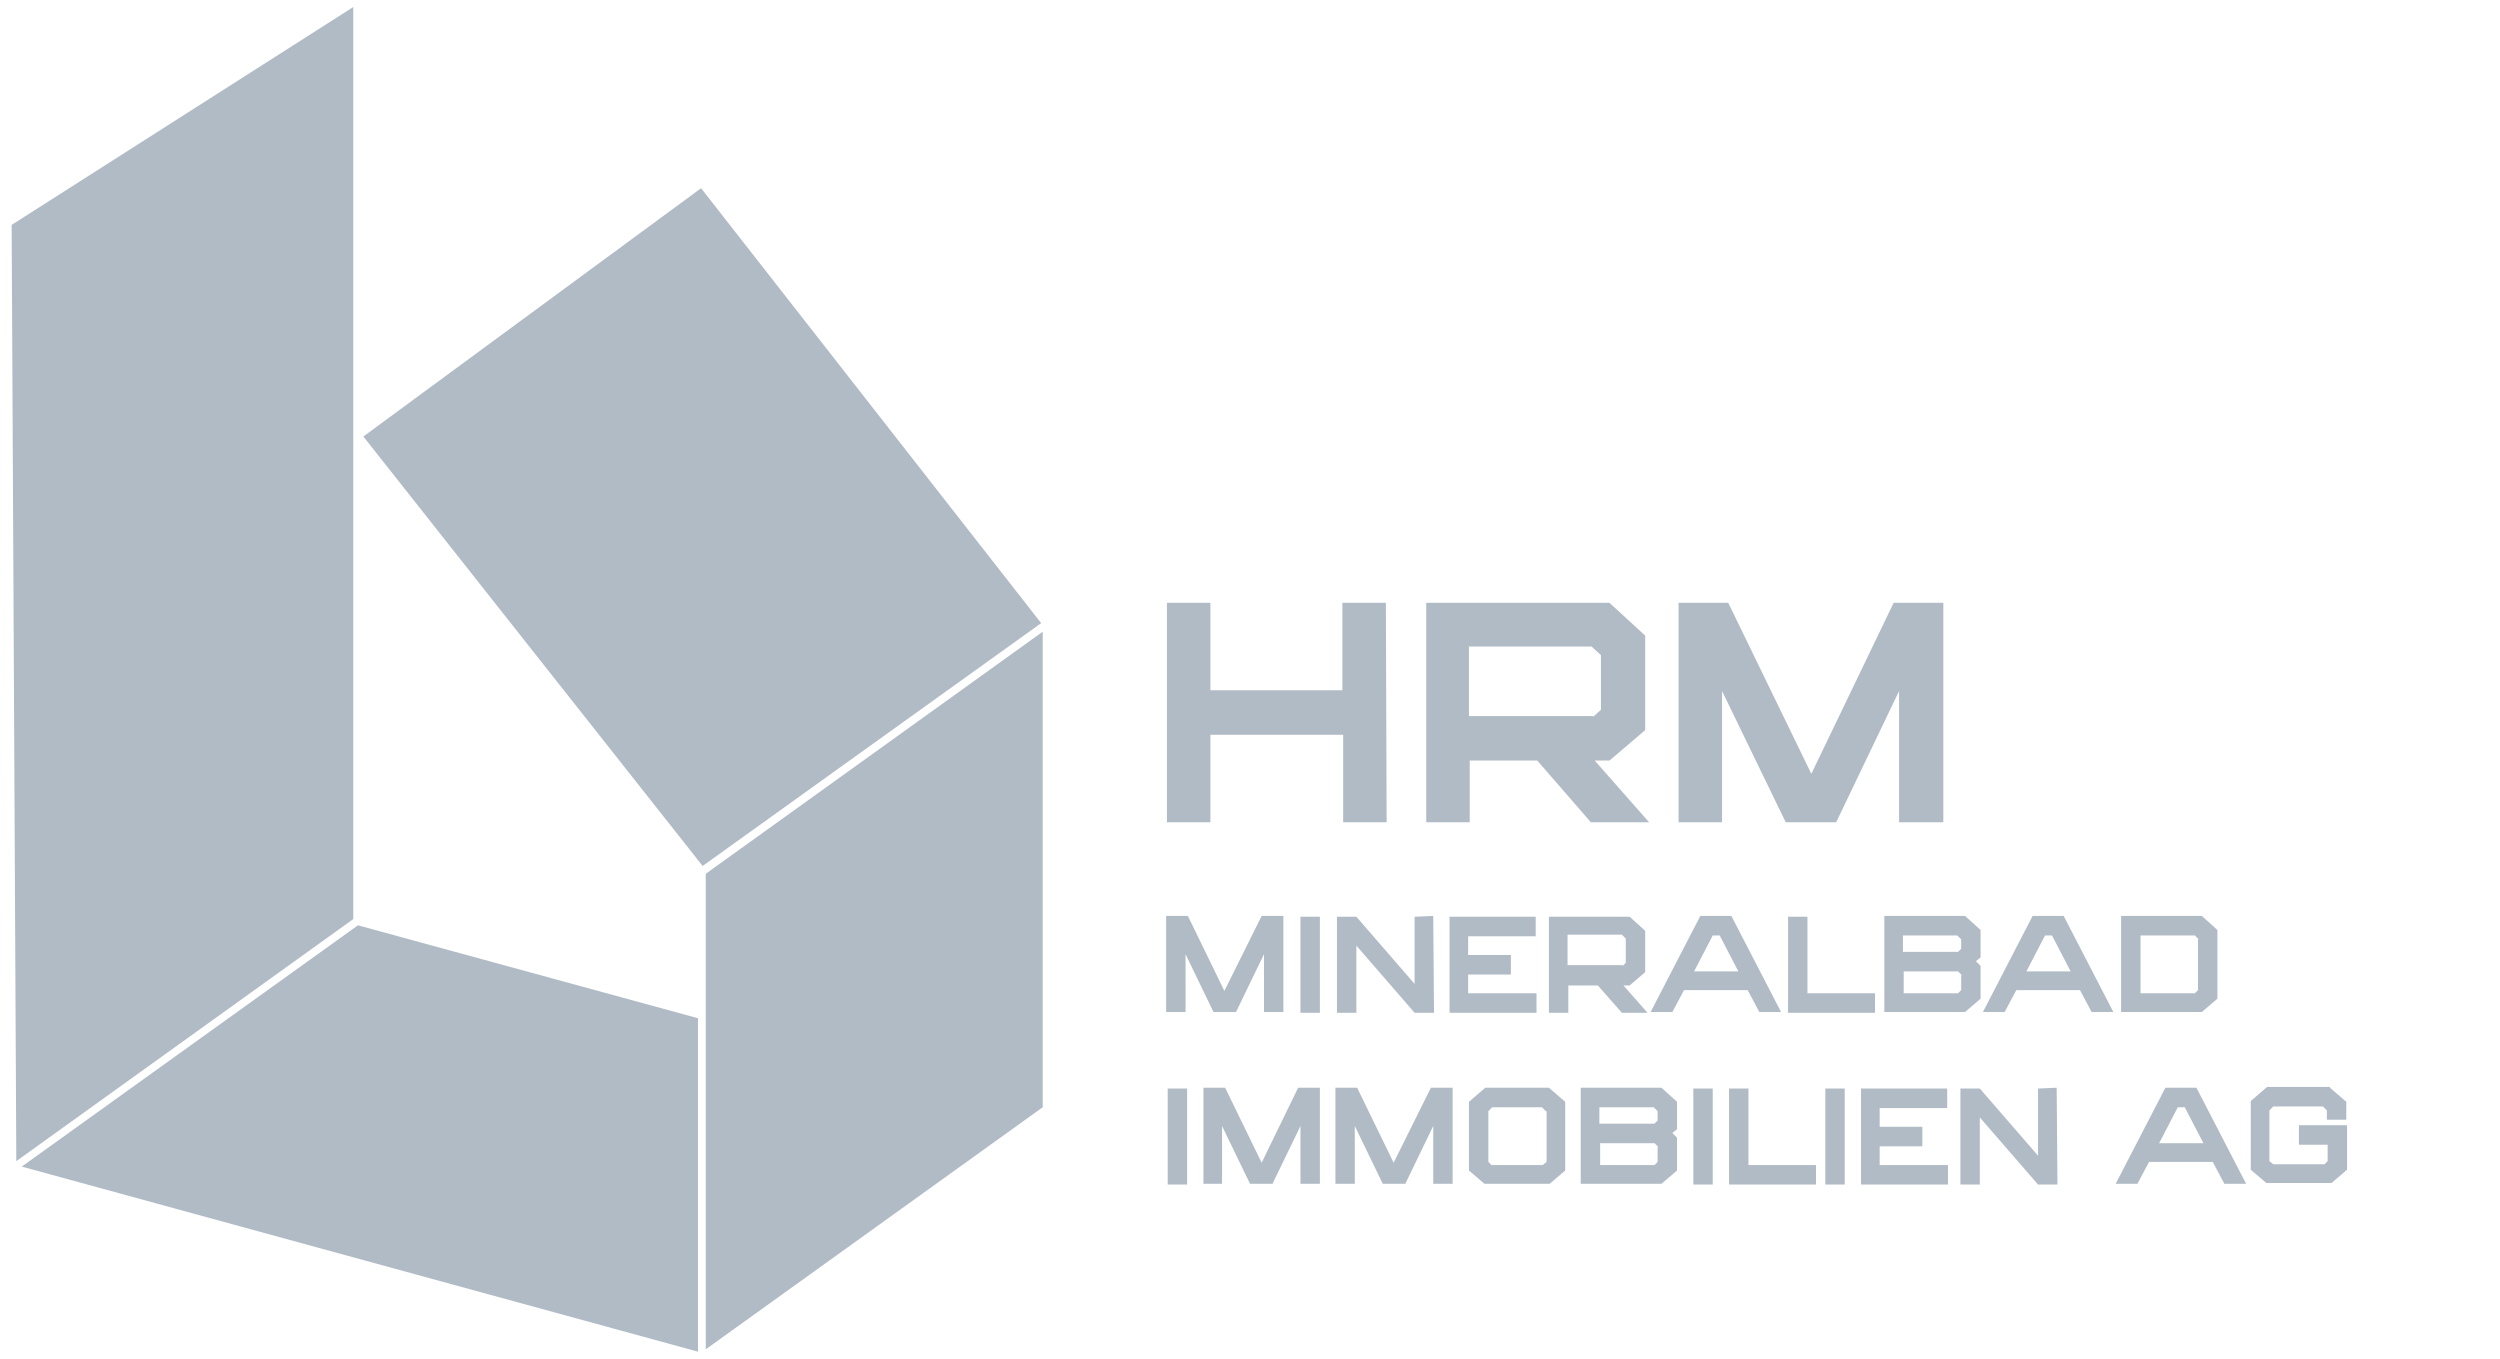 <?xml version="1.0" encoding="UTF-8"?> <svg xmlns="http://www.w3.org/2000/svg" width="184" height="100" viewBox="0 0 184 100" fill="none"><g id="HRM 2"><path id="Vector" d="M102 44.368L102.057 60.517H98.857V54.08H89.086V60.517H85.886V44.368H89.086V50.805H98.8V44.368H102ZM117.371 55.977L121.371 60.517H117.086L113.143 55.977H108.171V60.517H104.971V44.368H118.457L121.086 46.782V53.736L118.457 55.977H117.371ZM117.257 52.759L117.829 52.241V48.218L117.143 47.586H108.114V52.701H117.257V52.759ZM139.371 44.368H143.029V60.517H139.771V50.862L135.143 60.517H131.429L126.743 50.862V60.517H123.543V44.368H127.2L133.314 56.954L139.371 44.368Z" fill="#B1BBC6"></path><path id="Vector_2" d="M92.857 67.414H94.457V74.483H93.029V70.23L90.972 74.483H89.314L87.257 70.23V74.483H85.829V67.414H87.429L90.114 72.931L92.857 67.414ZM95.714 74.54V67.471H97.143V74.54H95.714ZM105.486 67.414L105.543 74.54H104.114L99.829 69.598V74.54H98.4V67.471H99.829L104.114 72.414V67.471L105.486 67.414ZM108.114 73.103H113.086V74.54H106.686V67.471H113.029V68.908H108.057V70.287H111.2V71.724H108.057V73.103H108.114ZM119.486 72.529L121.257 74.54H119.371L117.6 72.529H115.429V74.54H114V67.471H119.943L121.086 68.506V71.552L119.943 72.529H119.486ZM119.429 71.092L119.657 70.862V69.081L119.371 68.793H115.371V71.034H119.429V71.092ZM127.429 67.414L131.086 74.483H129.486L128.629 72.874H123.943L123.086 74.483H121.486L125.143 67.414H127.429ZM127.943 71.494L126.571 68.851H126.057L124.686 71.494H127.943ZM133.029 73.103H138V74.54H131.6V67.471H133.029V73.103ZM144.629 67.414L145.771 68.448V70.46L145.429 70.747L145.771 71.092V73.506L144.629 74.483H138.686V67.414H144.629ZM140.114 70.058H144.114L144.343 69.828V69.138L144.057 68.851H140.057V70.058H140.114ZM144.4 71.782L144.114 71.494H140.114V73.103H144.114L144.343 72.874V71.782H144.4ZM151.886 67.414L155.543 74.483H153.943L153.086 72.874H148.4L147.543 74.483H145.943L149.6 67.414H151.886ZM152.4 71.494L151.029 68.851H150.514L149.143 71.494H152.4ZM156.114 67.414H162.057L163.2 68.448V73.506L162.057 74.483H156.114V67.414ZM161.829 69.138L161.543 68.851H157.543V73.103H161.543L161.771 72.874V69.138H161.829ZM85.943 87.184V80.115H87.371V87.184H85.943ZM95.543 80.058H97.143V87.126H95.714V82.874L93.657 87.126H92L89.943 82.874V87.126H88.572V80.058H90.171L92.857 85.575L95.543 80.058ZM105.314 80.058H106.914V87.126H105.486V82.874L103.429 87.126H101.771L99.714 82.874V87.126H98.286V80.058H99.886L102.571 85.575L105.314 80.058ZM114 80.058L115.2 81.092V86.149L114.057 87.126H109.257L108.114 86.149V81.092L109.314 80.058H114ZM113.771 81.782L113.486 81.494H109.829L109.543 81.782V85.517L109.771 85.747H113.543L113.829 85.517V81.782H113.771ZM122.286 80.058L123.429 81.092V83.103L123.086 83.391L123.429 83.736V86.149L122.286 87.126H116.343V80.058H122.286ZM117.771 82.701H121.771L122 82.471V81.782L121.714 81.494H117.714V82.701H117.771ZM122.057 84.425L121.771 84.138H117.771V85.747H121.771L122 85.517V84.425H122.057ZM124.629 87.184V80.115H126.057V87.184H124.629ZM128.686 85.747H133.657V87.184H127.257V80.115H128.686V85.747ZM134.343 87.184V80.115H135.771V87.184H134.343ZM138.4 85.747H143.371V87.184H136.971V80.115H143.314V81.552H138.343V82.931H141.486V84.368H138.343V85.747H138.4ZM151.371 80.058L151.429 87.184H150L145.714 82.241V87.184H144.286V80.115H145.714L150 85.058V80.115L151.371 80.058ZM161.657 80.058L165.314 87.126H163.714L162.857 85.517H158.171L157.314 87.126H155.714L159.371 80.058H161.657ZM162.171 84.138L160.8 81.494H160.286L158.914 84.138H162.171ZM171.486 80.058L172.686 81.092V82.414H171.257V81.724L170.971 81.437H167.314L167.029 81.724V85.46L167.314 85.69H171.086L171.314 85.46V84.253H169.2V82.816H172.743V86.092L171.6 87.069H166.8L165.657 86.092V81.034L166.857 80H171.486V80.058Z" fill="#B1BBC6"></path><g id="Group"><path id="Vector_3" d="M51.371 74.942V99.483L1.6 85.862L26.343 68.103L51.371 74.942Z" fill="#B1BBC6"></path><path id="Vector_4" d="M76.629 45.862L51.714 63.736L26.743 32.126L51.6 13.851L76.629 45.862Z" fill="#B1BBC6"></path><path id="Vector_5" d="M76.743 46.494V81.494L51.943 99.31V64.31L76.743 46.494Z" fill="#B1BBC6"></path><path id="Vector_6" d="M26 0.517V67.644L1.2 85.46L0.857 16.552L26 0.517Z" fill="#B1BBC6"></path></g></g></svg> 